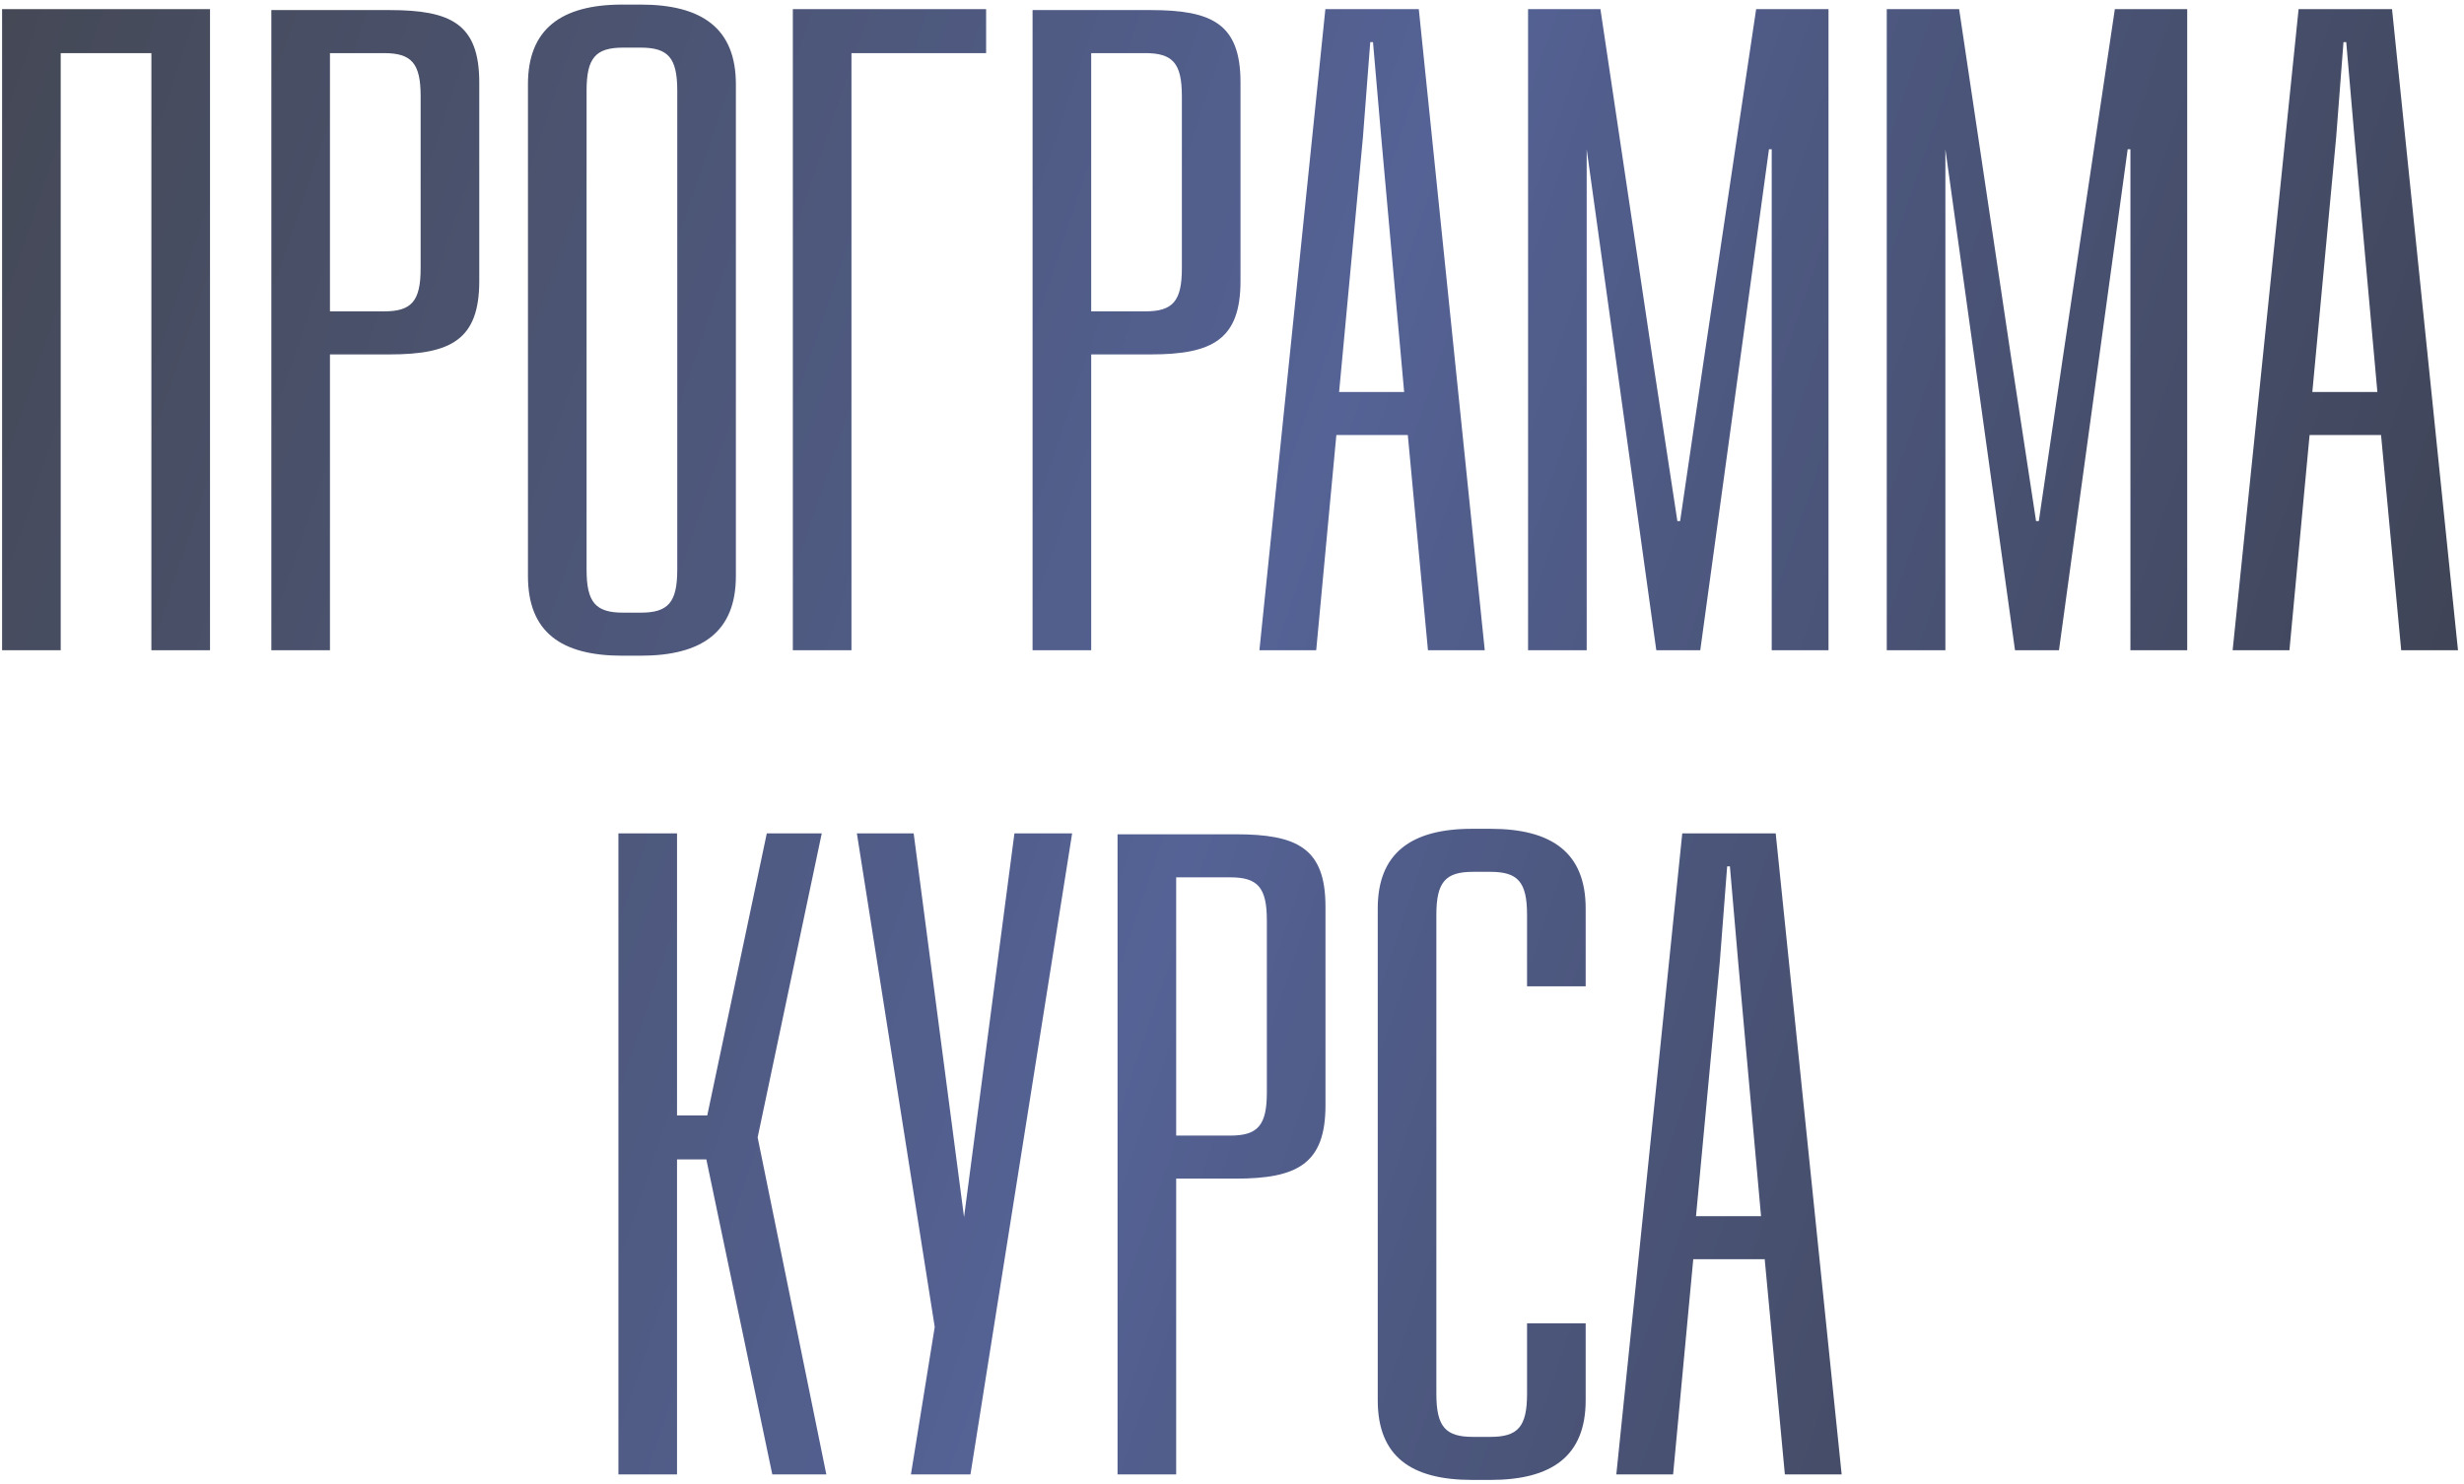 <?xml version="1.0" encoding="UTF-8"?> <svg xmlns="http://www.w3.org/2000/svg" width="269" height="162" viewBox="0 0 269 162" fill="none"> <path d="M22.928 71H16.528V5.8H6.628V71H0.228V1H22.928V71ZM29.622 1.1H42.522C49.222 1.1 52.322 2.6 52.322 9V30.7C52.322 37.1 49.222 38.7 42.522 38.7H36.022V71H29.622V1.1ZM36.022 5.8V34H41.922C44.922 34 45.922 32.9 45.922 29.3V10.5C45.922 6.9 44.922 5.8 41.922 5.8H36.022ZM67.938 0.5H69.938C76.638 0.5 80.338 3.1 80.338 9.2V62.9C80.338 69 76.638 71.6 69.938 71.6H67.938C61.238 71.6 57.638 69 57.638 62.9V9.2C57.638 3.2 61.238 0.5 67.938 0.5ZM69.938 5.2H68.038C65.038 5.2 64.038 6.3 64.038 9.9V62.2C64.038 65.8 65.038 66.9 68.038 66.9H69.938C72.938 66.9 73.938 65.8 73.938 62.2V9.9C73.938 6.3 72.938 5.2 69.938 5.2ZM107.656 5.8H92.956V71H86.556V1H107.656V5.8ZM112.728 1.1H125.628C132.328 1.1 135.428 2.6 135.428 9V30.7C135.428 37.1 132.328 38.7 125.628 38.7H119.128V71H112.728V1.1ZM119.128 5.8V34H125.028C128.028 34 129.028 32.9 129.028 29.3V10.5C129.028 6.9 128.028 5.8 125.028 5.8H119.128ZM162.093 71H155.893L153.693 47.5H145.893L143.693 71H137.493L144.693 1H154.893L162.093 71ZM149.593 4.6L148.793 15L146.193 42.8H153.293L150.793 15L149.893 4.6H149.593ZM199.622 71H193.422V16.3H193.122L185.622 71H180.822L173.222 16.3V71H166.822V1H174.722L180.422 39.2L183.122 56.9H183.422L186.022 39.2L191.722 1H199.622V71ZM238.782 71H232.582V16.3H232.282L224.782 71H219.982L212.382 16.3V71H205.982V1H213.882L219.582 39.2L222.282 56.9H222.582L225.182 39.2L230.882 1H238.782V71ZM268.343 71H262.143L259.943 47.5H252.143L249.943 71H243.743L250.943 1H261.143L268.343 71ZM255.843 4.6L255.043 15L252.443 42.8H259.543L257.043 15L256.143 4.6H255.843ZM82.713 124.2L90.213 161H84.313L77.113 126.6H73.913V161H67.513V91H73.913V121.8H77.213L83.713 91H89.713L82.713 124.2ZM105.947 161H99.447L102.047 144.9L93.547 91H99.747L105.247 132.9L110.747 91H117.047L105.947 161ZM122.005 91.1H134.905C141.605 91.1 144.705 92.6 144.705 99V120.7C144.705 127.1 141.605 128.7 134.905 128.7H128.405V161H122.005V91.1ZM128.405 95.8V124H134.305C137.305 124 138.305 122.9 138.305 119.3V100.5C138.305 96.9 137.305 95.8 134.305 95.8H128.405ZM160.711 90.5H162.711C169.411 90.5 173.111 93.1 173.111 99.2V107.7H166.711V99.9C166.711 96.3 165.711 95.2 162.711 95.2H160.811C157.811 95.2 156.811 96.3 156.811 99.9V152.2C156.811 155.8 157.811 156.9 160.811 156.9H162.711C165.711 156.9 166.711 155.8 166.711 152.2V144.5H173.111V152.9C173.111 159 169.411 161.6 162.711 161.6H160.711C154.011 161.6 150.411 159 150.411 152.9V99.2C150.411 93.2 154.011 90.5 160.711 90.5ZM201.057 161H194.857L192.657 137.5H184.857L182.657 161H176.457L183.657 91H193.857L201.057 161ZM188.557 94.6L187.757 105L185.157 132.8H192.257L189.757 105L188.857 94.6H188.557Z" fill="url(#paint0_linear_38_1364)"></path> <defs> <linearGradient id="paint0_linear_38_1364" x1="-24" y1="29.172" x2="290.43" y2="135.446" gradientUnits="userSpaceOnUse"> <stop stop-color="#434650"></stop> <stop offset="0.5" stop-color="#546295"></stop> <stop offset="1" stop-color="#383A41"></stop> </linearGradient> </defs> </svg> 